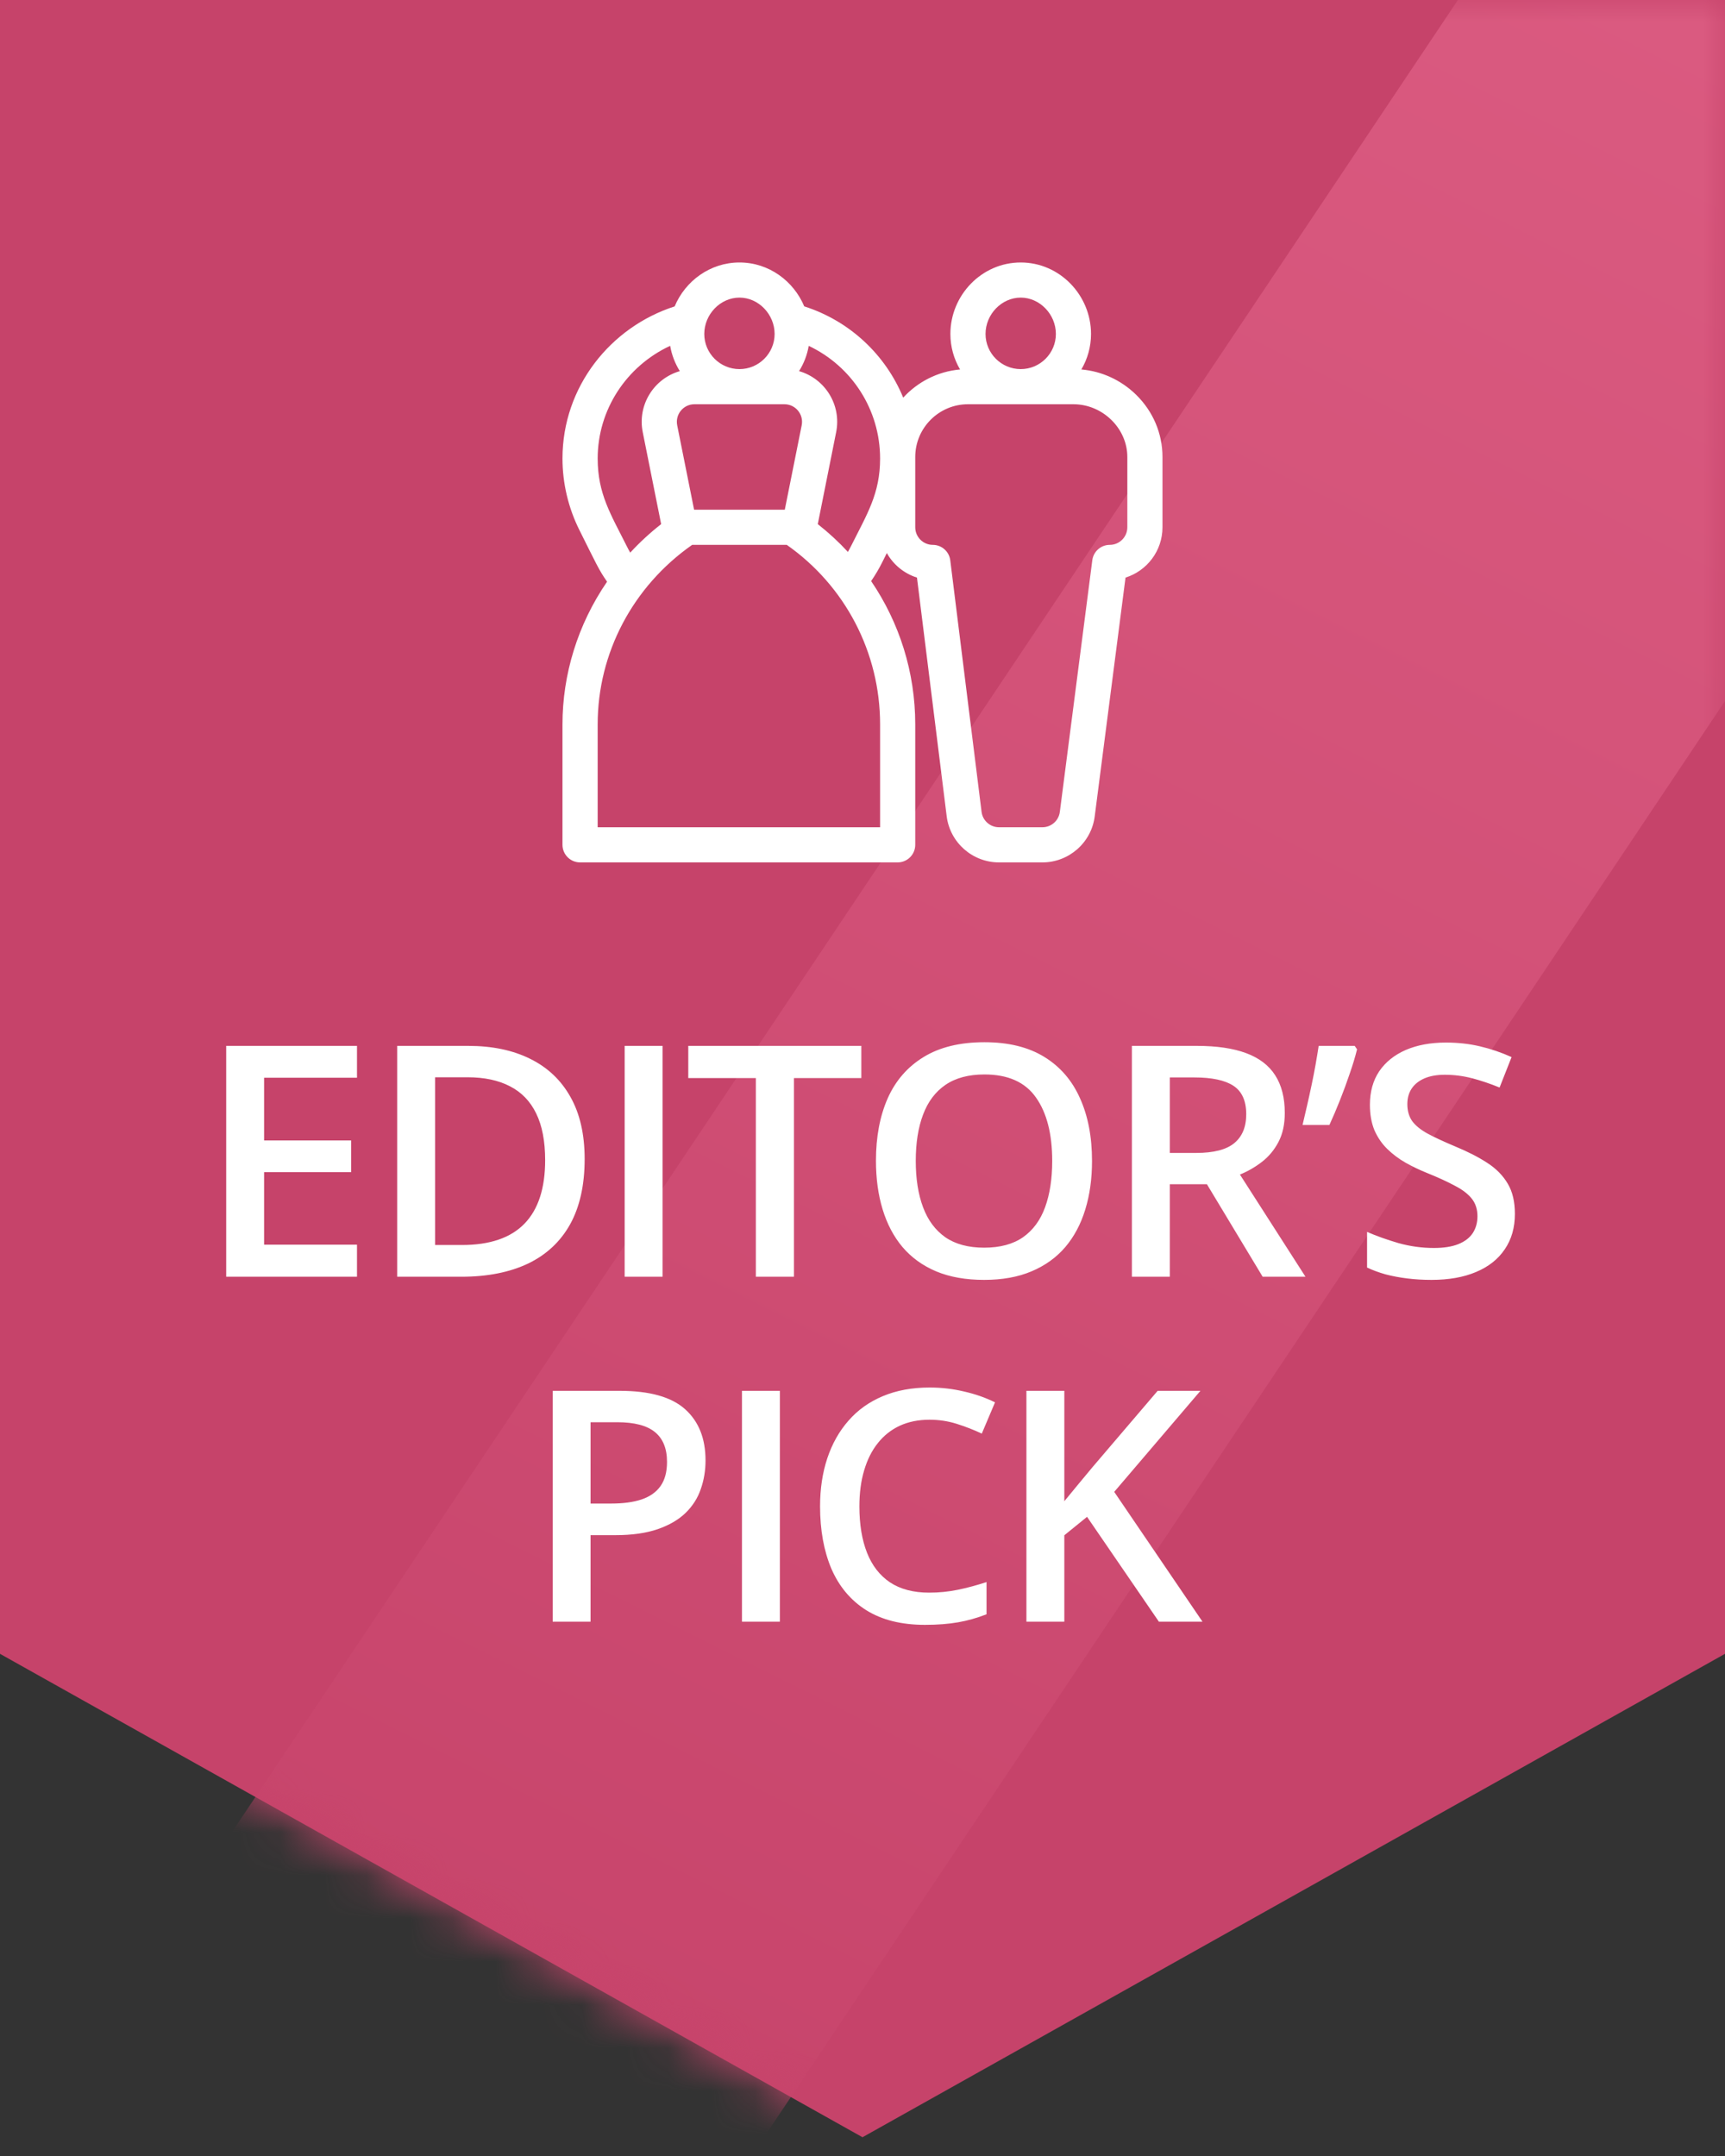 <svg width="40" height="50" viewBox="0 0 40 50" fill="none" xmlns="http://www.w3.org/2000/svg">
<rect x="0" y="0" width="40" height="50" fill="#333333" stroke="none"/>
<path d="M20 49.565L0 38.354V0H40V38.354L20 49.565Z" fill="#C6436A"/>
<mask id="mask0_6337_862" style="mask-type:alpha" maskUnits="userSpaceOnUse" x="0" y="0" width="40" height="50">
<path d="M20 49.565L0 38.354V0H40V38.354L20 49.565Z" fill="#FD9AA2"/>
</mask>
<g mask="url(#mask0_6337_862)">
<rect width="14.305" height="63.368" transform="matrix(0.895 0.446 -0.556 0.831 37.826 -6.008)" fill="url(#paint0_linear_6337_862)"/>
</g>
<path d="M8.278 29.609H5.245V24.255H8.278V24.994H6.124V26.448H8.142V27.184H6.124V28.865H8.278V29.609ZM13.557 26.88C13.557 27.483 13.444 27.988 13.22 28.393C12.995 28.796 12.669 29.1 12.242 29.305C11.815 29.507 11.3 29.609 10.697 29.609H9.21V24.255H10.858C11.412 24.255 11.891 24.355 12.293 24.555C12.696 24.753 13.008 25.047 13.227 25.438C13.447 25.826 13.557 26.307 13.557 26.88ZM12.641 26.906C12.641 26.467 12.572 26.105 12.433 25.822C12.296 25.539 12.093 25.329 11.825 25.192C11.559 25.053 11.23 24.983 10.84 24.983H10.089V28.873H10.711C11.358 28.873 11.842 28.708 12.162 28.378C12.481 28.049 12.641 27.558 12.641 26.906ZM14.485 29.609V24.255H15.364V29.609H14.485ZM18.41 29.609H17.527V25.002H15.96V24.255H19.973V25.002H18.41V29.609ZM25.322 26.924C25.322 27.337 25.27 27.713 25.165 28.052C25.062 28.389 24.907 28.68 24.7 28.924C24.492 29.166 24.232 29.352 23.919 29.484C23.607 29.616 23.241 29.682 22.821 29.682C22.394 29.682 22.023 29.616 21.707 29.484C21.395 29.352 21.135 29.164 20.927 28.92C20.722 28.676 20.569 28.384 20.466 28.045C20.363 27.706 20.312 27.33 20.312 26.917C20.312 26.365 20.403 25.884 20.583 25.474C20.766 25.061 21.044 24.742 21.415 24.515C21.788 24.285 22.259 24.17 22.828 24.17C23.385 24.17 23.847 24.284 24.216 24.511C24.585 24.738 24.861 25.058 25.044 25.471C25.229 25.881 25.322 26.365 25.322 26.924ZM21.235 26.924C21.235 27.337 21.291 27.695 21.404 27.997C21.516 28.298 21.688 28.529 21.92 28.693C22.154 28.854 22.455 28.935 22.821 28.935C23.189 28.935 23.49 28.854 23.722 28.693C23.954 28.529 24.125 28.298 24.234 27.997C24.344 27.695 24.399 27.337 24.399 26.924C24.399 26.297 24.273 25.806 24.022 25.452C23.773 25.096 23.375 24.918 22.828 24.918C22.462 24.918 22.16 24.998 21.924 25.159C21.689 25.32 21.516 25.551 21.404 25.851C21.291 26.149 21.235 26.507 21.235 26.924ZM27.752 24.255C28.213 24.255 28.594 24.311 28.895 24.423C29.197 24.535 29.422 24.706 29.569 24.936C29.717 25.165 29.792 25.457 29.792 25.811C29.792 26.075 29.743 26.299 29.645 26.485C29.548 26.67 29.419 26.824 29.261 26.946C29.102 27.068 28.933 27.166 28.752 27.239L30.272 29.609H29.279L27.986 27.463H27.126V29.609H26.247V24.255H27.752ZM27.694 24.987H27.126V26.738H27.734C28.142 26.738 28.437 26.662 28.62 26.511C28.805 26.359 28.898 26.136 28.898 25.84C28.898 25.53 28.799 25.311 28.602 25.181C28.406 25.052 28.104 24.987 27.694 24.987ZM31.413 24.255L31.468 24.335C31.424 24.513 31.366 24.704 31.295 24.907C31.227 25.109 31.152 25.312 31.072 25.514C30.991 25.717 30.91 25.909 30.827 26.089H30.204C30.238 25.945 30.274 25.794 30.31 25.635C30.347 25.474 30.382 25.313 30.416 25.152C30.451 24.988 30.481 24.831 30.508 24.679C30.535 24.526 30.558 24.384 30.578 24.255H31.413ZM35.128 28.151C35.128 28.468 35.05 28.742 34.894 28.971C34.74 29.201 34.518 29.377 34.227 29.499C33.939 29.621 33.595 29.682 33.194 29.682C32.999 29.682 32.812 29.671 32.634 29.649C32.456 29.627 32.287 29.595 32.129 29.554C31.973 29.51 31.83 29.457 31.7 29.396V28.569C31.918 28.664 32.16 28.75 32.429 28.829C32.698 28.904 32.971 28.942 33.249 28.942C33.476 28.942 33.664 28.913 33.813 28.854C33.965 28.793 34.077 28.708 34.15 28.598C34.223 28.486 34.26 28.355 34.26 28.206C34.26 28.047 34.217 27.913 34.132 27.803C34.046 27.693 33.917 27.593 33.744 27.503C33.573 27.41 33.358 27.311 33.099 27.206C32.923 27.136 32.755 27.055 32.594 26.965C32.435 26.874 32.294 26.768 32.169 26.646C32.044 26.524 31.946 26.38 31.872 26.214C31.802 26.045 31.766 25.848 31.766 25.621C31.766 25.318 31.838 25.059 31.982 24.844C32.129 24.629 32.334 24.465 32.597 24.35C32.864 24.235 33.174 24.178 33.528 24.178C33.808 24.178 34.072 24.207 34.319 24.266C34.568 24.324 34.812 24.407 35.051 24.515L34.773 25.221C34.553 25.131 34.339 25.059 34.132 25.005C33.927 24.952 33.717 24.925 33.502 24.925C33.316 24.925 33.159 24.953 33.03 25.009C32.9 25.065 32.801 25.145 32.733 25.247C32.667 25.347 32.634 25.467 32.634 25.606C32.634 25.762 32.672 25.894 32.748 26.002C32.826 26.106 32.945 26.203 33.106 26.291C33.27 26.379 33.48 26.476 33.736 26.584C34.032 26.706 34.282 26.834 34.487 26.968C34.695 27.102 34.853 27.264 34.963 27.452C35.073 27.637 35.128 27.87 35.128 28.151ZM14.372 32.255C15.063 32.255 15.567 32.396 15.884 32.679C16.202 32.963 16.36 33.359 16.36 33.87C16.36 34.102 16.324 34.322 16.25 34.532C16.18 34.74 16.063 34.924 15.899 35.085C15.735 35.244 15.519 35.37 15.251 35.463C14.985 35.555 14.656 35.602 14.266 35.602H13.694V37.609H12.816V32.255H14.372ZM14.313 32.983H13.694V34.869H14.174C14.45 34.869 14.684 34.838 14.877 34.774C15.07 34.708 15.217 34.605 15.317 34.463C15.417 34.321 15.467 34.135 15.467 33.903C15.467 33.593 15.373 33.362 15.185 33.21C14.999 33.059 14.709 32.983 14.313 32.983ZM17.205 37.609V32.255H18.084V37.609H17.205ZM21.554 32.925C21.297 32.925 21.068 32.971 20.865 33.064C20.665 33.157 20.495 33.291 20.356 33.467C20.217 33.64 20.111 33.851 20.038 34.1C19.964 34.347 19.928 34.625 19.928 34.935C19.928 35.35 19.986 35.708 20.104 36.008C20.221 36.306 20.399 36.536 20.638 36.697C20.877 36.855 21.18 36.935 21.546 36.935C21.773 36.935 21.994 36.913 22.209 36.869C22.424 36.825 22.646 36.765 22.876 36.69V37.437C22.658 37.522 22.439 37.584 22.217 37.623C21.994 37.662 21.738 37.682 21.448 37.682C20.901 37.682 20.447 37.568 20.085 37.341C19.726 37.114 19.458 36.794 19.279 36.382C19.104 35.969 19.016 35.486 19.016 34.932C19.016 34.526 19.072 34.155 19.184 33.818C19.297 33.481 19.46 33.191 19.675 32.947C19.89 32.7 20.155 32.511 20.47 32.379C20.787 32.245 21.15 32.178 21.557 32.178C21.826 32.178 22.09 32.208 22.348 32.269C22.61 32.328 22.851 32.412 23.073 32.522L22.766 33.247C22.58 33.159 22.386 33.084 22.184 33.02C21.981 32.956 21.771 32.925 21.554 32.925ZM27.884 37.609H26.873L25.207 35.177L24.68 35.605V37.609H23.801V32.255H24.68V34.815C24.787 34.683 24.896 34.551 25.006 34.419C25.115 34.287 25.225 34.155 25.335 34.023L26.844 32.255H27.836L25.837 34.598L27.884 37.609Z" fill="white"/>
<g clip-path="url(#clip0_6337_862)">
<path d="M26.343 9.153C25.995 8.814 25.551 8.61 25.075 8.568C25.217 8.326 25.299 8.045 25.299 7.745C25.299 6.847 24.574 6.087 23.669 6.087C22.762 6.087 22.038 6.848 22.038 7.745C22.038 8.045 22.12 8.326 22.262 8.568C21.742 8.615 21.278 8.857 20.944 9.222C20.536 8.23 19.708 7.444 18.649 7.105C18.406 6.523 17.834 6.087 17.147 6.087C16.468 6.087 15.89 6.516 15.644 7.106C14.164 7.581 13.043 8.963 13.043 10.634C13.043 11.207 13.179 11.78 13.435 12.292C13.829 13.081 13.885 13.215 14.077 13.49C13.392 14.488 13.043 15.648 13.043 16.798V19.592C13.043 19.817 13.226 20 13.451 20H20.815C21.04 20 21.223 19.817 21.223 19.592V16.798C21.223 15.593 20.857 14.441 20.2 13.476C20.297 13.335 20.384 13.187 20.461 13.033L20.564 12.826C20.715 13.095 20.965 13.301 21.263 13.395L21.952 18.929C22.028 19.54 22.55 20 23.165 20H24.172C24.787 20 25.309 19.54 25.385 18.93L26.099 13.395C26.596 13.239 26.956 12.775 26.956 12.228V10.598C26.956 10.053 26.738 9.54 26.343 9.153ZM17.147 6.902C17.592 6.902 17.962 7.292 17.962 7.745C17.962 8.194 17.596 8.56 17.147 8.56C16.697 8.56 16.331 8.194 16.331 7.745C16.331 7.291 16.702 6.902 17.147 6.902ZM16.103 9.375H18.19C18.448 9.375 18.64 9.611 18.59 9.863L18.198 11.821H16.095L15.703 9.863C15.653 9.61 15.846 9.375 16.103 9.375ZM13.859 10.634C13.859 9.5 14.528 8.49 15.54 8.02C15.576 8.232 15.654 8.431 15.764 8.607C15.163 8.78 14.777 9.39 14.904 10.022L15.331 12.155C15.074 12.356 14.834 12.577 14.614 12.816C14.586 12.768 14.56 12.719 14.535 12.669C14.166 11.931 13.859 11.454 13.859 10.634ZM20.408 16.798V19.185H13.859V16.798C13.859 15.145 14.675 13.598 16.05 12.636H18.244C19.599 13.586 20.408 15.134 20.408 16.798ZM19.732 12.669C19.709 12.713 19.686 12.757 19.662 12.8C19.448 12.568 19.215 12.353 18.963 12.155L19.389 10.022C19.516 9.39 19.13 8.78 18.529 8.607C18.639 8.431 18.717 8.233 18.753 8.021C19.749 8.491 20.408 9.499 20.408 10.634C20.408 11.45 20.105 11.922 19.732 12.669ZM23.669 6.902C24.11 6.902 24.484 7.288 24.484 7.745C24.484 8.194 24.118 8.56 23.669 8.56C23.219 8.56 22.853 8.194 22.853 7.745C22.853 7.288 23.227 6.902 23.669 6.902ZM26.141 12.228C26.141 12.453 25.958 12.636 25.734 12.636C25.529 12.636 25.356 12.788 25.329 12.991L24.576 18.828C24.551 19.031 24.377 19.185 24.172 19.185H23.165C22.96 19.185 22.786 19.031 22.761 18.828L22.035 12.993C22.009 12.789 21.836 12.636 21.63 12.636C21.406 12.636 21.223 12.453 21.223 12.228V10.598C21.223 9.924 21.771 9.375 22.446 9.375H23.261C23.261 9.375 23.443 9.375 23.669 9.375C23.894 9.375 24.076 9.375 24.076 9.375H24.891C25.569 9.375 26.141 9.935 26.141 10.598V12.228Z" fill="white"/>
</g>
<defs>
<linearGradient id="paint0_linear_6337_862" x1="7.153" y1="0" x2="7.153" y2="63.368" gradientUnits="userSpaceOnUse">
<stop stop-color="#DC5C82"/>
<stop offset="1" stop-color="#C6436A"/>
</linearGradient>
<clipPath id="clip0_6337_862">
<rect width="13.913" height="13.913" fill="white" transform="translate(13.043 6.087)"/>
</clipPath>
</defs>
</svg>
